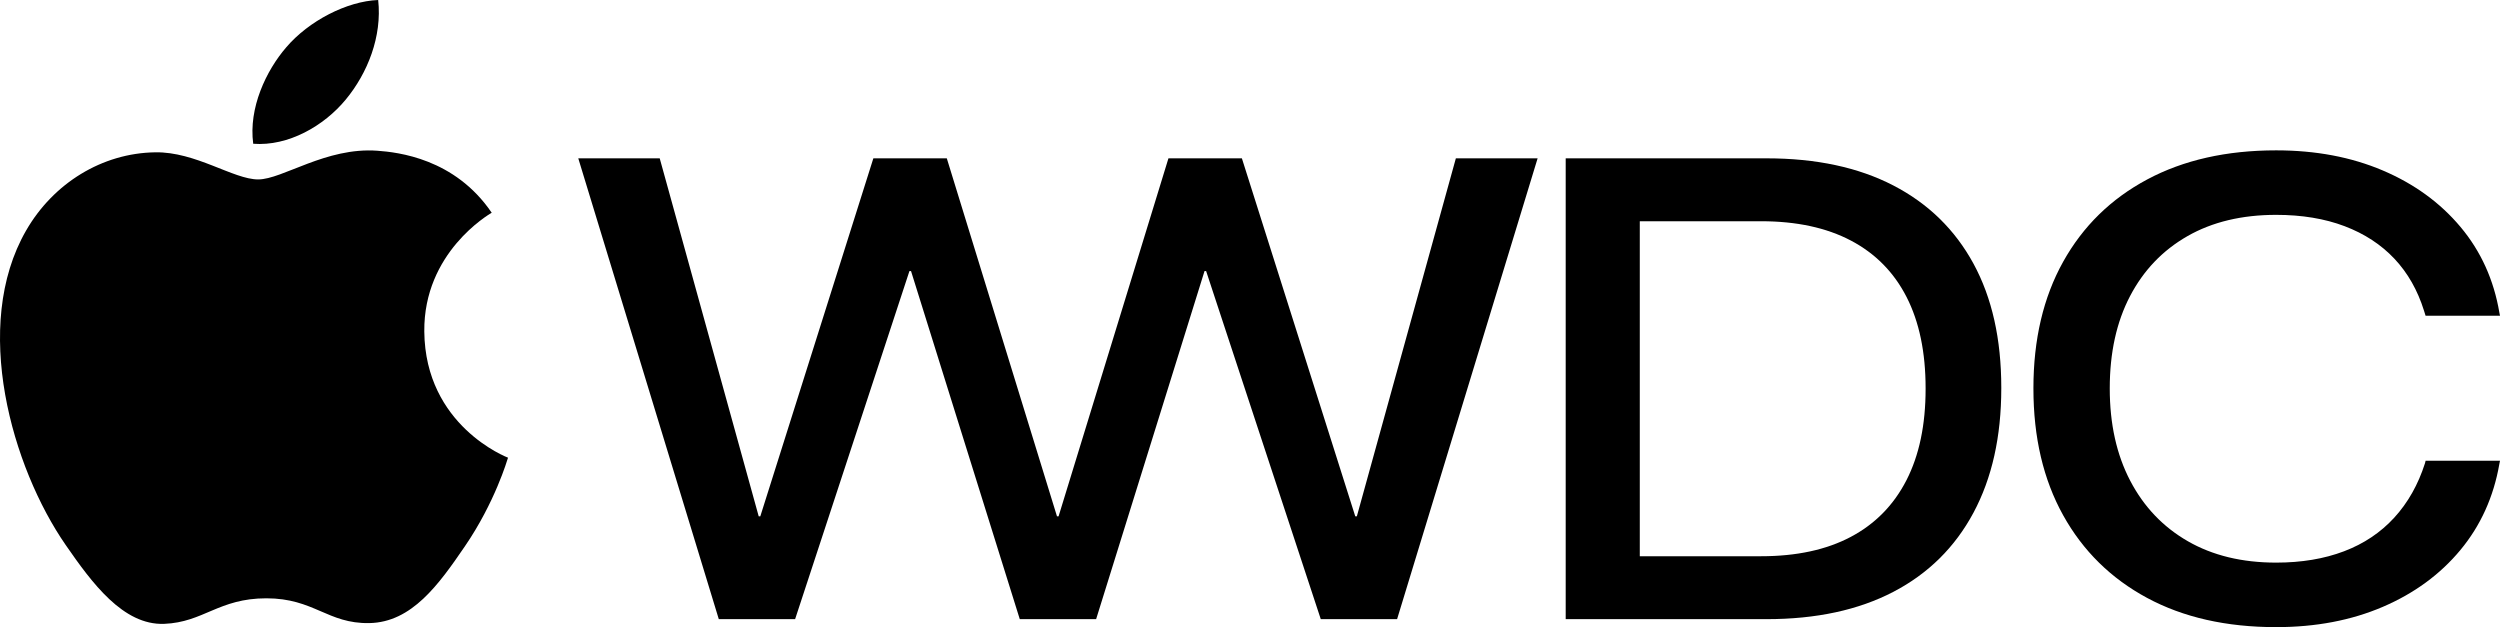 <?xml version="1.0" encoding="UTF-8" standalone="no"?>
<!-- Generator: Adobe Illustrator 28.2.0, SVG Export Plug-In . SVG Version: 6.00 Build 0)  -->

<svg
   version="1.1"
   id="Artwork"
   x="0px"
   y="0px"
   width="409"
   height="102.599"
   viewBox="0 0 409 102.599"
   xml:space="preserve"
   sodipodi:docname="Apple WWDC wordmark 2024.svg"
   inkscape:version="1.3.2 (091e20e, 2023-11-25, custom)"
   xmlns:inkscape="http://www.inkscape.org/namespaces/inkscape"
   xmlns:sodipodi="http://sodipodi.sourceforge.net/DTD/sodipodi-0.dtd"
   xmlns="http://www.w3.org/2000/svg"
   xmlns:svg="http://www.w3.org/2000/svg"><defs
   id="defs7" /><sodipodi:namedview
   id="namedview7"
   pagecolor="#ffffff"
   bordercolor="#000000"
   borderopacity="0.25"
   inkscape:showpageshadow="2"
   inkscape:pageopacity="0.0"
   inkscape:pagecheckerboard="0"
   inkscape:deskcolor="#d1d1d1"
   inkscape:zoom="2.4530235"
   inkscape:cx="271.70551"
   inkscape:cy="51.976672"
   inkscape:window-width="1920"
   inkscape:window-height="1017"
   inkscape:window-x="-8"
   inkscape:window-y="-8"
   inkscape:window-maximized="1"
   inkscape:current-layer="g4" />
<style
   type="text/css"
   id="style1">
	.st0{fill:#000;}
</style>
<g
   id="g7"
   transform="translate(-2.5802359e-4)">
	<g
   id="g5">
		<polygon
   class="st0"
   points="221.721,84.47 203.173,25.903 202.776,25.903 191.157,25.903 173.183,84.47 172.922,84.47 154.897,25.903 143.282,25.903 142.882,25.903 124.386,84.47 124.125,84.47 107.929,25.903 94.606,25.903 117.595,101.293 130.081,101.293 148.785,44.345 149.044,44.345 166.835,101.293 179.326,101.293 197.061,44.345 197.321,44.345 216.078,101.293 228.565,101.293 251.554,25.903 238.179,25.903 221.981,84.47 "
   id="polygon1" />
		<g
   id="g4">
			<path
   class="st0"
   d="m 256.148,25.903 h 32.863 c 8.115,0 15.028,1.48 20.741,4.44 5.712,2.961 10.083,7.228 13.114,12.8 3.029,5.573 4.545,12.33 4.545,20.271 v 0.105 c 0,7.906 -1.516,14.689 -4.545,20.35 -3.031,5.66 -7.402,9.979 -13.114,12.957 -5.713,2.978 -12.626,4.467 -20.741,4.467 H 256.148 Z M 288.123,91 c 5.781,0 10.666,-1.053 14.655,-3.16 3.987,-2.107 7.026,-5.199 9.116,-9.273 2.09,-4.076 3.135,-9.057 3.135,-14.943 V 63.52 c 0,-5.887 -1.036,-10.858 -3.108,-14.917 -2.072,-4.057 -5.112,-7.14 -9.116,-9.247 -4.006,-2.107 -8.9,-3.161 -14.682,-3.161 H 268.27 V 91 Z"
   id="path1" />
			<path
   class="st0"
   d="m 351.267,97.818 c -5.922,-3.187 -10.501,-7.697 -13.74,-13.531 -3.239,-5.834 -4.859,-12.739 -4.859,-20.716 V 63.52 c 0,-7.977 1.62,-14.873 4.859,-20.689 3.239,-5.817 7.828,-10.311 13.768,-13.48 5.937,-3.169 12.965,-4.754 21.08,-4.754 6.478,0 12.295,1.098 17.451,3.291 5.154,2.195 9.395,5.277 12.721,9.248 3.326,3.971 5.442,8.639 6.349,14.002 L 409,51.659 h -12.174 l -0.261,-0.836 c -1.045,-3.344 -2.656,-6.173 -4.833,-8.49 -2.177,-2.315 -4.894,-4.092 -8.15,-5.329 -3.257,-1.235 -6.992,-1.854 -11.207,-1.854 -5.607,0 -10.44,1.158 -14.498,3.475 -4.058,2.317 -7.192,5.59 -9.404,9.822 -2.212,4.231 -3.317,9.256 -3.317,15.073 v 0.052 c 0,5.782 1.114,10.807 3.344,15.073 2.229,4.267 5.372,7.567 9.431,9.9 4.057,2.334 8.873,3.5 14.445,3.5 4.145,0 7.846,-0.617 11.103,-1.854 3.256,-1.235 5.998,-3.073 8.229,-5.512 2.229,-2.437 3.9,-5.398 5.016,-8.882 l 0.104,-0.418 H 409 l -0.104,0.522 c -0.94,5.399 -3.065,10.093 -6.374,14.08 -3.31,3.989 -7.541,7.089 -12.695,9.3 -5.156,2.212 -10.973,3.318 -17.451,3.318 -8.152,10e-4 -15.187,-1.593 -21.109,-4.781 z"
   id="path2" />
			
			
		</g>
	</g>
	<g
   id="g6">
		<path
   class="st0"
   d="m 61.746,24.661 c -8.403,-0.622 -15.532,4.694 -19.51,4.694 -4.035,0 -10.257,-4.56 -16.854,-4.435 -8.662,0.126 -16.646,5.04 -21.112,12.796 -8.997,15.617 -2.297,38.758 6.467,51.431 4.287,6.192 9.4,13.17 16.115,12.916 6.464,-0.254 8.91,-4.181 16.723,-4.181 7.809,0 10.012,4.181 16.847,4.056 6.958,-0.129 11.366,-6.321 15.621,-12.547 4.924,-7.187 6.948,-14.147 7.068,-14.514 C 82.957,74.819 69.549,69.674 69.415,54.226 69.294,41.31 79.957,35.102 80.442,34.803 74.389,25.888 65.039,24.905 61.746,24.661 Z"
   id="path5" />
		<path
   class="st0"
   d="M 56.561,16.295 C 60.13,11.982 62.531,5.975 61.87,0 56.734,0.204 50.521,3.421 46.837,7.732 c -3.299,3.818 -6.197,9.934 -5.41,15.787 5.725,0.442 11.568,-2.908 15.134,-7.224 z"
   id="path6" />
	</g>
</g>
</svg>
